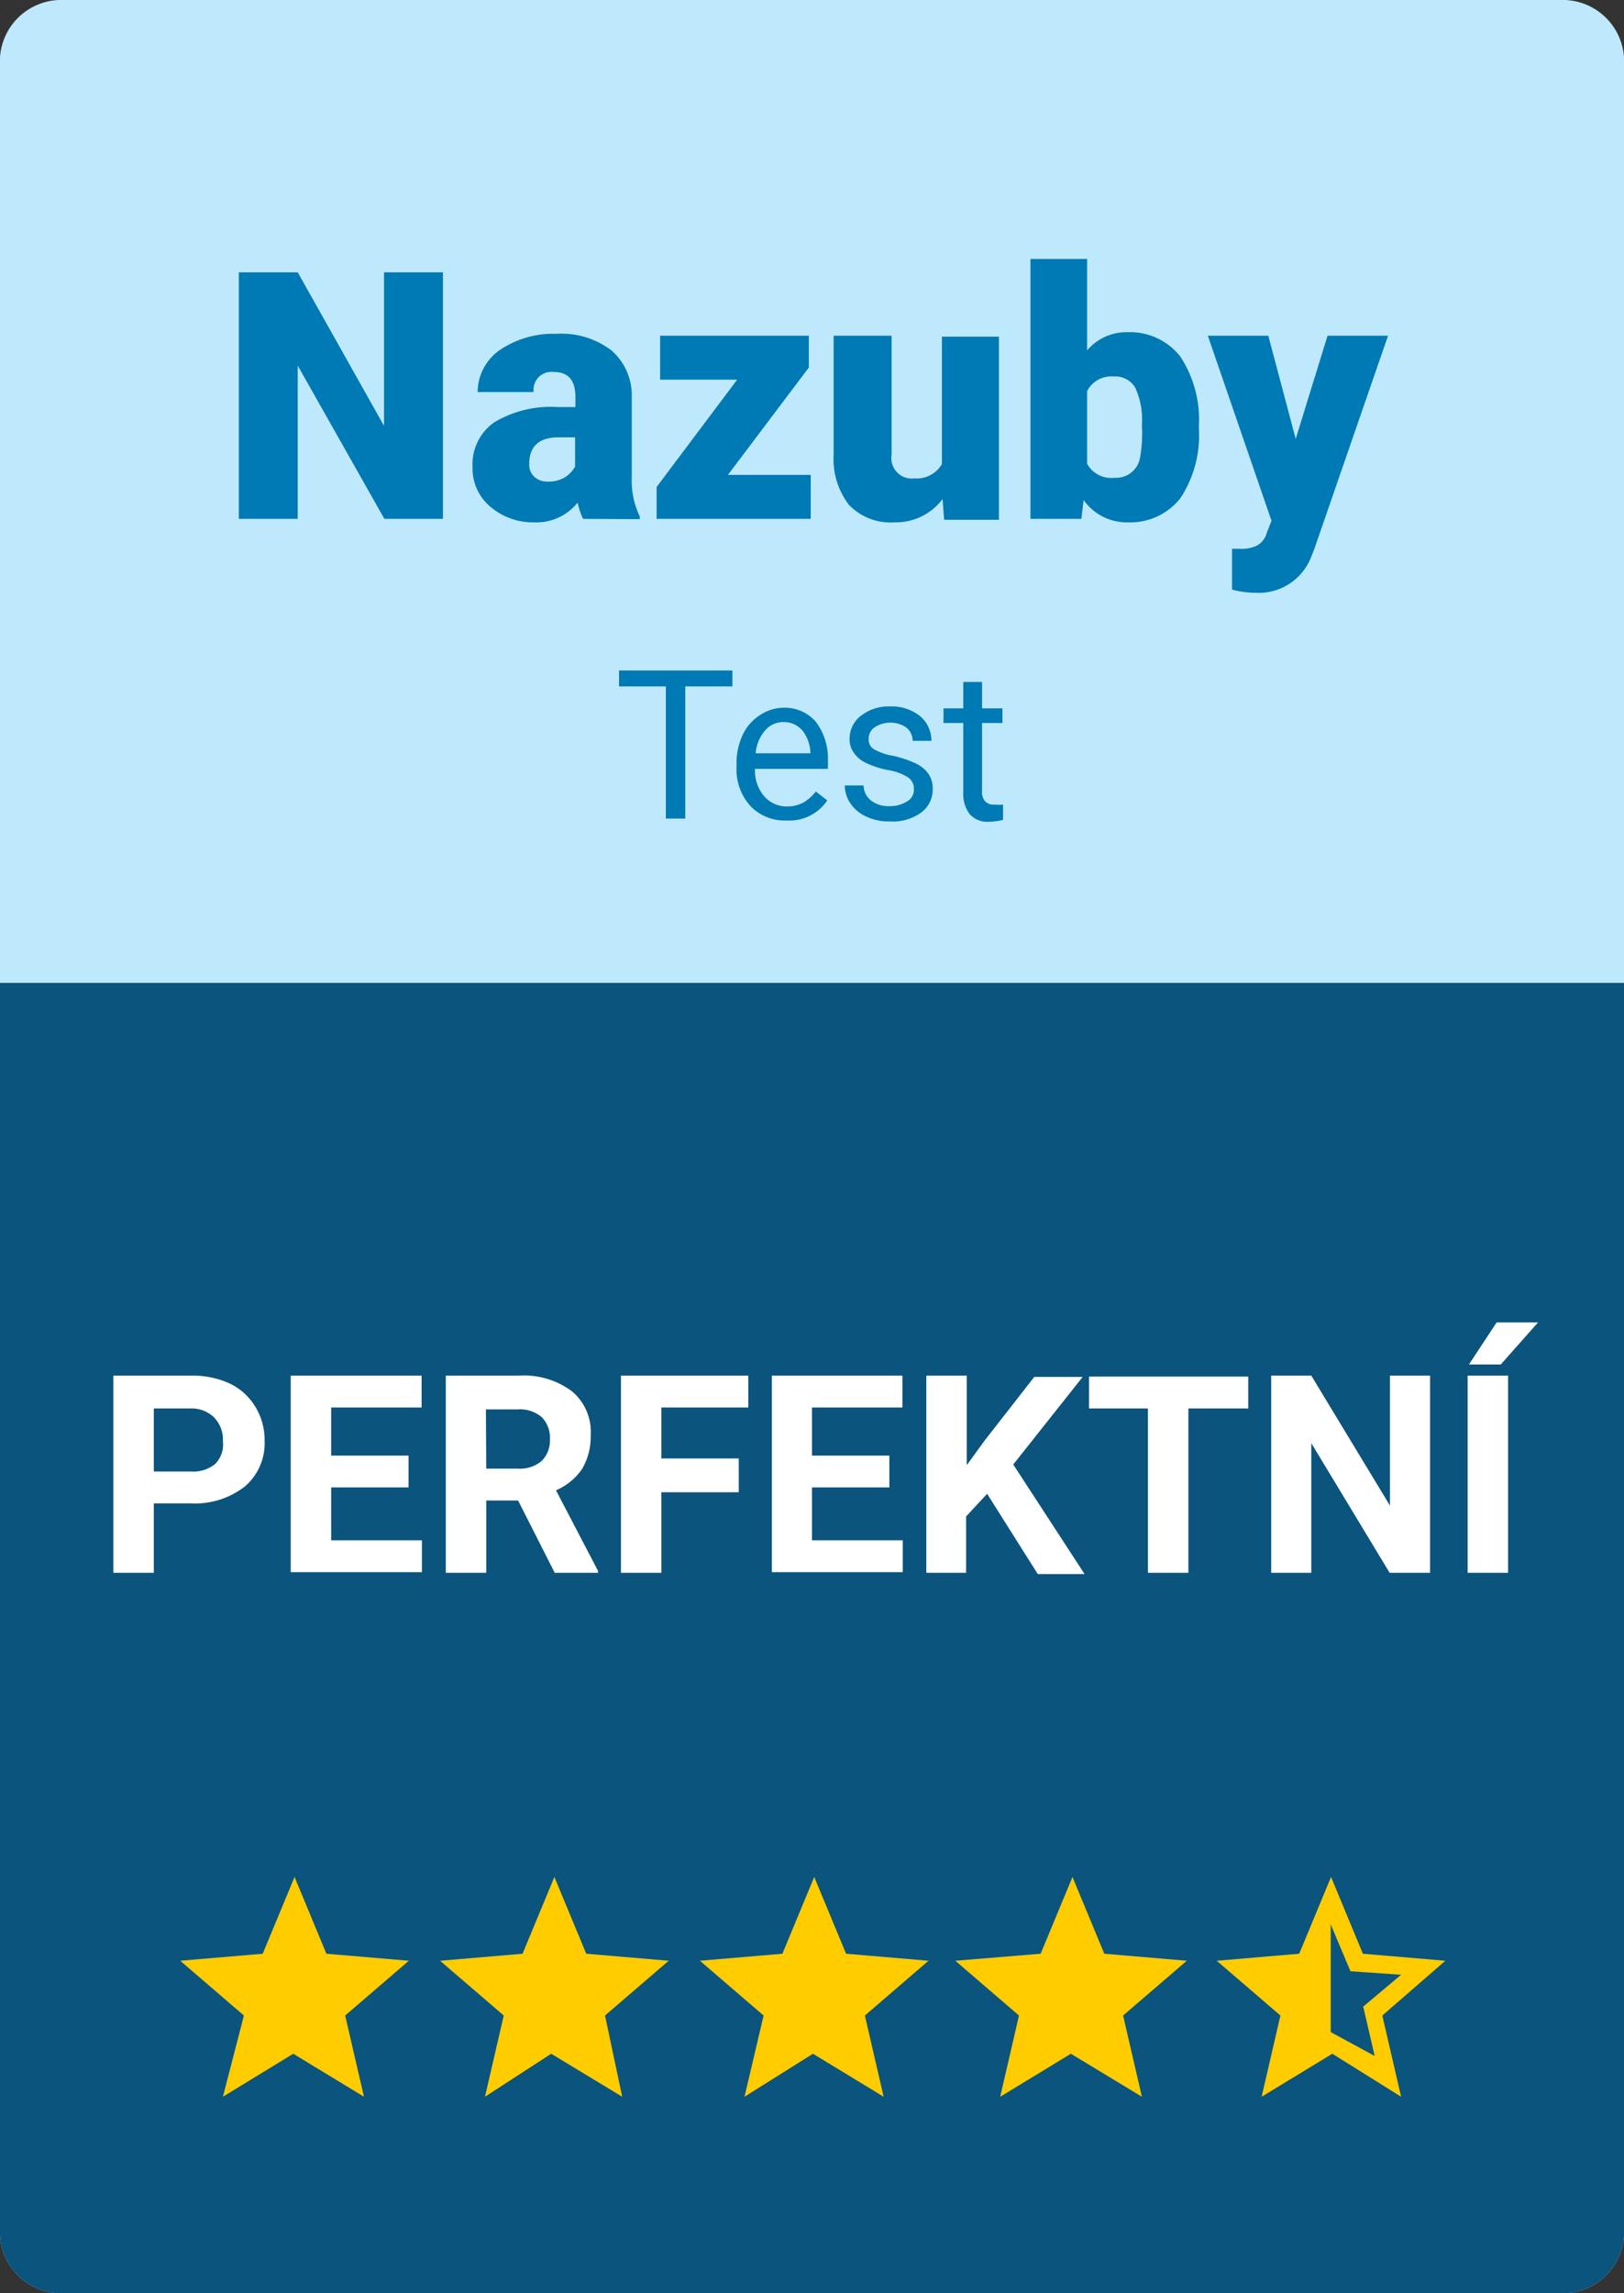 <svg xmlns="http://www.w3.org/2000/svg" width="51" height="72" viewBox="0 0 51 72">
  <rect x="0" y="0" width="51" height="72" fill="#333333" stroke="none"/>
  <defs>
    <style>
      .a {
        fill: #bee9fd;
      }

      .b {
        fill: #0a547e;
      }

      .c {
        fill: #007ab4;
      }

      .d {
        fill: #fff;
      }

      .e {
        fill: #fc0;
      }
    </style>
  </defs>
  <title>4_5_nazuby_cz_kategorie_desk</title>
  <path class="a" d="M51,70.2A1.93,1.93,0,0,1,49,72H2a1.93,1.93,0,0,1-2-1.8V1.8A1.93,1.93,0,0,1,2,0H49a1.93,1.93,0,0,1,2,1.8Z"/>
  <path class="b" d="M0,30.86V70.2A1.93,1.93,0,0,0,2,72H49a1.93,1.93,0,0,0,2-1.8V30.86Z"/>
  <g>
    <path class="c" d="M23,21.55H21.52V25.7h-.61V21.55H19.44v-.5H23Z"/>
    <path class="c" d="M24.7,25.76a1.48,1.48,0,0,1-1.14-.46,1.72,1.72,0,0,1-.43-1.23V24a2.07,2.07,0,0,1,.19-.92,1.47,1.47,0,0,1,.55-.63,1.35,1.35,0,0,1,.75-.23,1.29,1.29,0,0,1,1,.44A1.92,1.92,0,0,1,26,23.89v.25H23.71A1.23,1.23,0,0,0,24,25a.93.93,0,0,0,.72.32,1.05,1.05,0,0,0,.52-.13,1.37,1.37,0,0,0,.38-.34l.36.28A1.43,1.43,0,0,1,24.7,25.76Zm-.08-3.09a.75.75,0,0,0-.59.26,1.26,1.26,0,0,0-.3.72h1.72v0a1.19,1.19,0,0,0-.24-.7A.76.76,0,0,0,24.62,22.67Z"/>
    <path class="c" d="M28.7,24.78a.43.43,0,0,0-.18-.37,1.64,1.64,0,0,0-.62-.23,2.81,2.81,0,0,1-.71-.23.94.94,0,0,1-.38-.32.72.72,0,0,1-.13-.44.91.91,0,0,1,.36-.72,1.4,1.4,0,0,1,.91-.29,1.43,1.43,0,0,1,.94.3,1,1,0,0,1,.36.78h-.59a.53.53,0,0,0-.2-.42.9.9,0,0,0-1,0,.43.43,0,0,0-.18.36.35.35,0,0,0,.16.32,1.82,1.82,0,0,0,.61.21,3.43,3.43,0,0,1,.71.24,1,1,0,0,1,.4.33.79.79,0,0,1,.13.47.89.89,0,0,1-.36.74,1.52,1.52,0,0,1-1,.28,1.66,1.66,0,0,1-.72-.15,1.19,1.19,0,0,1-.5-.41,1,1,0,0,1-.18-.57h.59a.61.61,0,0,0,.23.47.89.89,0,0,0,.58.18,1,1,0,0,0,.54-.14A.42.42,0,0,0,28.7,24.78Z"/>
    <path class="c" d="M30.84,21.41v.83h.64v.46h-.64v2.14a.44.44,0,0,0,.09.31.34.34,0,0,0,.29.11,1.23,1.23,0,0,0,.28,0v.48a1.86,1.86,0,0,1-.45.06.74.74,0,0,1-.6-.24,1.06,1.06,0,0,1-.2-.68V22.7h-.62v-.46h.62v-.83Z"/>
  </g>
  <g>
    <path class="c" d="M13.91,16.29H12.07L9.35,11.48v4.81H7.5V8.55H9.35l2.71,4.82V8.55h1.85Z"/>
    <path class="c" d="M18.31,16.29a2.31,2.31,0,0,1-.17-.51,1.66,1.66,0,0,1-1.37.62,2.05,2.05,0,0,1-1.37-.49,1.56,1.56,0,0,1-.56-1.24,1.61,1.61,0,0,1,.68-1.41,3.46,3.46,0,0,1,2-.48h.55v-.31c0-.53-.22-.79-.68-.79a.56.56,0,0,0-.63.63H15A1.62,1.62,0,0,1,15.68,11a3,3,0,0,1,1.79-.52A2.6,2.6,0,0,1,19.2,11a1.87,1.87,0,0,1,.64,1.47V15a2.57,2.57,0,0,0,.25,1.21v.09ZM17.2,15.12a1,1,0,0,0,.55-.14,1,1,0,0,0,.31-.33v-.92h-.51q-.93,0-.93.84a.51.51,0,0,0,.16.4A.6.6,0,0,0,17.2,15.12Z"/>
    <path class="c" d="M22.86,14.91h2.6v1.38H20.62v-1l2.53-3.37H20.73V10.54H25.4v1Z"/>
    <path class="c" d="M29.6,15.67a1.84,1.84,0,0,1-1.52.73,1.8,1.8,0,0,1-1.42-.55,2.35,2.35,0,0,1-.48-1.58V10.54H28v3.74a.64.64,0,0,0,.71.74.92.92,0,0,0,.87-.45v-4h1.79v5.75H29.65Z"/>
    <path class="c" d="M37.65,13.46a3.58,3.58,0,0,1-.58,2.18,2,2,0,0,1-1.64.76,1.66,1.66,0,0,1-1.4-.7l-.07.59h-1.6V8.13h1.78V11a1.62,1.62,0,0,1,1.28-.57,2,2,0,0,1,1.65.77,3.61,3.61,0,0,1,.58,2.17Zm-1.79-.11a2.43,2.43,0,0,0-.21-1.18.73.73,0,0,0-.68-.35.85.85,0,0,0-.83.46v2.28A.86.86,0,0,0,35,15a.76.76,0,0,0,.8-.62A4.29,4.29,0,0,0,35.86,13.35Z"/>
    <path class="c" d="M40.69,13.78l1-3.24h1.9l-2.32,6.71-.1.25a1.76,1.76,0,0,1-1.75,1.11,2.73,2.73,0,0,1-.73-.1V17.23h.23a1.11,1.11,0,0,0,.57-.11.64.64,0,0,0,.29-.39l.15-.38-2-5.81h1.9Z"/>
  </g>
  <g>
    <path class="d" d="M4.83,47.2v2.18H3.56V43.19H6a2.77,2.77,0,0,1,1.22.25,1.89,1.89,0,0,1,.8.73,2,2,0,0,1,.29,1.07,1.79,1.79,0,0,1-.62,1.43,2.55,2.55,0,0,1-1.71.53Zm0-1H6a1.08,1.08,0,0,0,.76-.24A.87.87,0,0,0,7,45.25a1,1,0,0,0-.27-.74A1,1,0,0,0,6,44.22H4.83Z"/>
    <path class="d" d="M12.83,46.7H10.4v1.66h2.85v1H9.13V43.19h4.11v1H10.4V45.7h2.43Z"/>
    <path class="d" d="M16.27,47.11h-1v2.27H14V43.19h2.28a2.53,2.53,0,0,1,1.68.49,1.66,1.66,0,0,1,.59,1.38,2,2,0,0,1-.27,1.06,1.91,1.91,0,0,1-.82.67l1.32,2.53v.06H17.42Zm-1-1h1a1.06,1.06,0,0,0,.74-.24.91.91,0,0,0,.26-.68.93.93,0,0,0-.25-.69,1.05,1.05,0,0,0-.76-.25h-1Z"/>
    <path class="d" d="M23.2,46.85H20.77v2.53H19.5V43.19h4v1H20.77v1.6H23.2Z"/>
    <path class="d" d="M27.93,46.7H25.5v1.66h2.85v1H24.24V43.19h4.1v1H25.5V45.7h2.43Z"/>
    <path class="d" d="M31,46.9l-.66.71v1.77H29.09V43.19h1.27V46l.56-.77,1.56-2H34l-2.18,2.75,2.24,3.44H32.59Z"/>
    <path class="d" d="M39.2,44.22H37.32v5.16H36.05V44.22H34.2v-1h5Z"/>
    <path class="d" d="M44.91,49.38H43.64l-2.46-4.07v4.07H39.92V43.19h1.26l2.47,4.08V43.19h1.26Z"/>
    <path class="d" d="M47.36,49.38H46.09V43.19h1.27ZM47,41.52H48.3l-1.17,1.32h-1Z"/>
  </g>
  <path class="e" d="M25.53,64.48l2.22,1.35-.59-2.55,2-1.72-2.59-.22-1-2.41-1,2.41-2.59.22,2,1.72-.6,2.55Z"/>
  <path class="e" d="M33.63,64.48l2.23,1.35-.59-2.55,2-1.72-2.59-.22-1-2.41-1,2.41L30,61.56l2,1.72-.59,2.55Z"/>
  <path class="e" d="M9.21,64.48l2.22,1.35-.59-2.55,2-1.72-2.59-.22-1-2.41-1,2.41-2.59.22,2,1.72L7,65.83Z"/>
  <path class="e" d="M17.31,64.48l2.23,1.35L19,63.28l2-1.72-2.59-.22-1-2.41-1,2.41-2.59.22,2,1.72-.59,2.55Z"/>
  <path class="e" d="M45.39,61.56l-2.59-.22-1-2.41-1,2.41-2.59.22,2,1.72-.59,2.55,2.22-1.35L44,65.83l-.59-2.55Zm-3.6,2.24V60.42l.62,1.47L44,62l-1.19,1,.36,1.55Z"/>
</svg>
